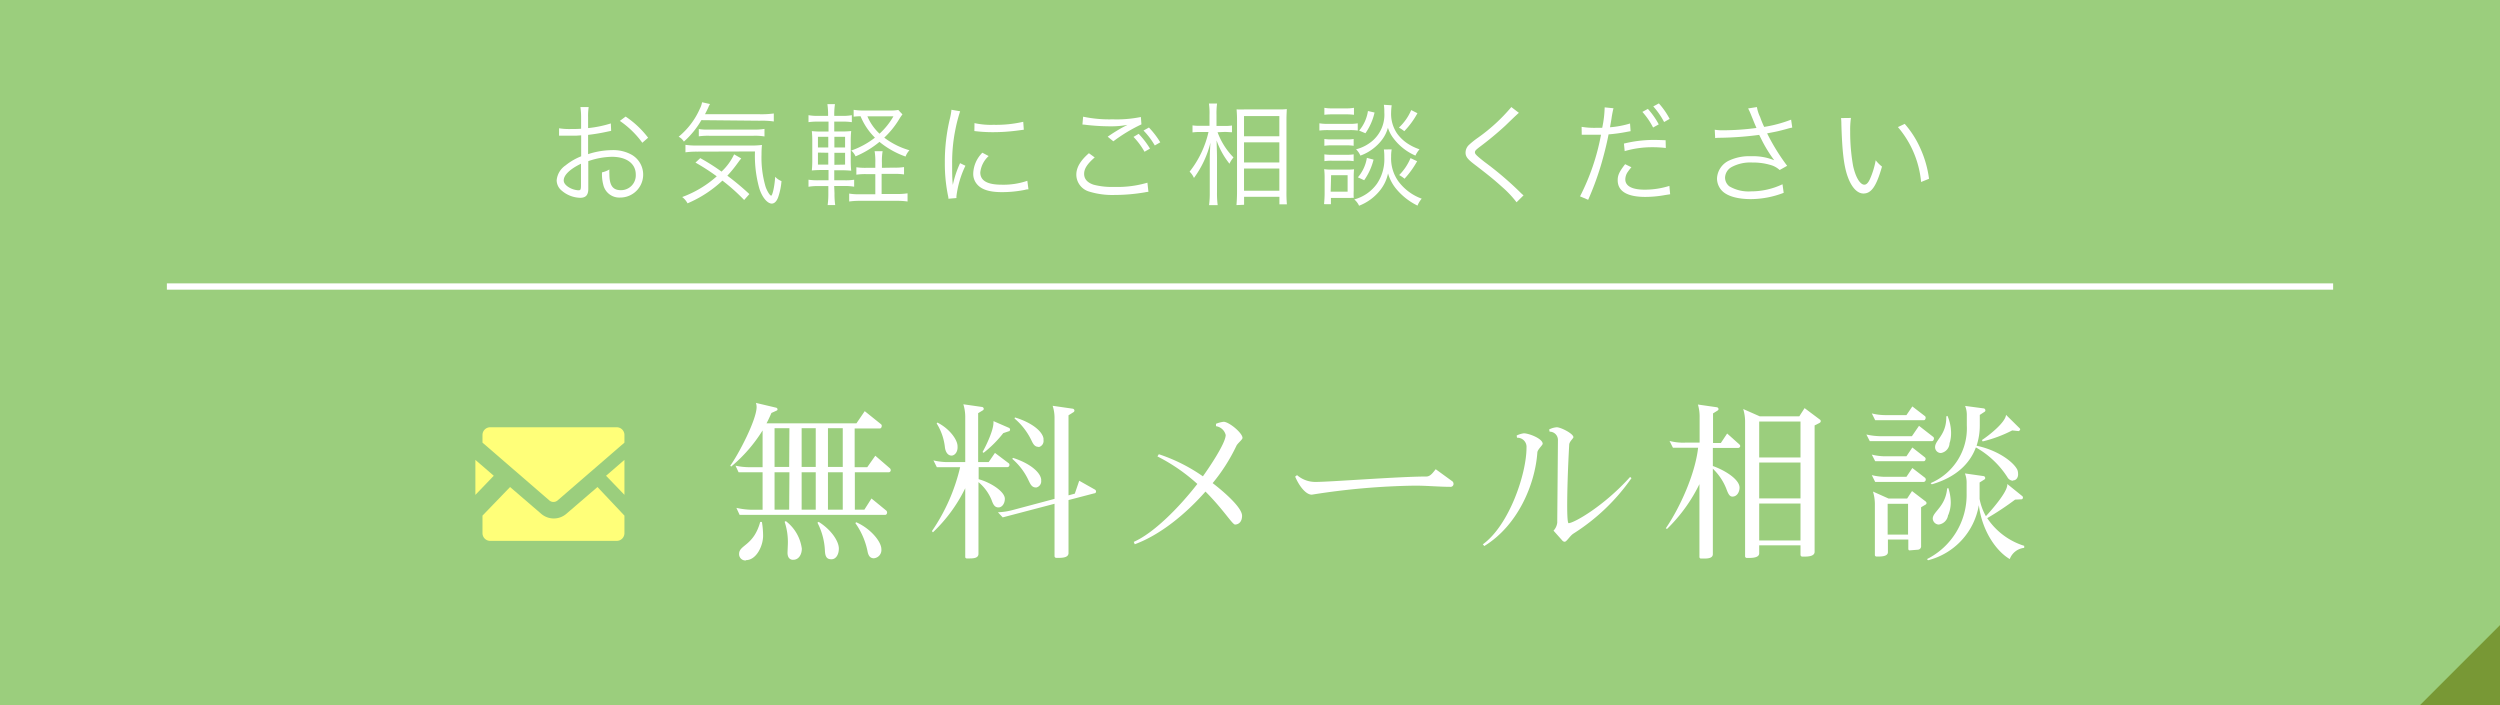 <svg xmlns="http://www.w3.org/2000/svg" viewBox="0 0 397 112"><defs><style>.cls-1{fill:#9bce7d;}.cls-2{fill:#789835;}.cls-3{fill:#fff;}.cls-4{fill:none;stroke:#fff;stroke-miterlimit:10;}.cls-5{fill:#ffff79;}</style></defs><title>sche_mail</title><g id="レイヤー_2" data-name="レイヤー 2"><g id="contents"><rect class="cls-1" width="397" height="112"/><polygon class="cls-2" points="397 99.27 397 112 384.27 112 397 99.27"/><path class="cls-3" d="M97.05,20.78l-.53.11a31,31,0,0,1-3.13.53v3.06a12.54,12.54,0,0,1,3.8-.64,6,6,0,0,1,3.13.74,3.64,3.64,0,0,1-1.79,6.79,2.61,2.61,0,0,1-2.72-2,6.49,6.49,0,0,1-.21-2,3.83,3.83,0,0,0,1.17-.46,5.29,5.29,0,0,0,0,.69c0,1.84.53,2.6,1.82,2.6a2.35,2.35,0,0,0,2.37-2.49c0-1.73-1.47-2.81-3.79-2.81a11.92,11.92,0,0,0-3.75.69V30c0,1-.42,1.41-1.29,1.41a4.67,4.67,0,0,1-2.92-1.13,2.13,2.13,0,0,1-.81-1.66,3.2,3.2,0,0,1,1.4-2.35,9.46,9.46,0,0,1,2.49-1.45V21.49l-.71.05c-.32,0-.62,0-1.13,0-.26,0-.74,0-.94,0h-.73V20.37a10,10,0,0,0,1.8.12c.48,0,1.17,0,1.7-.05V18.69A11.82,11.82,0,0,0,92.17,17h1.31a10.17,10.17,0,0,0-.09,1.64v1.7A17.87,17.87,0,0,0,97,19.6ZM92.26,26c-1.75.85-2.74,1.8-2.74,2.65,0,.37.25.73.76,1.06a3.3,3.3,0,0,0,1.57.51c.35,0,.41-.11.41-.87ZM102,22.67a14.48,14.48,0,0,0-3.57-3.47l.92-.69a14.86,14.86,0,0,1,3.57,3.36Z"/><path class="cls-3" d="M111.38,19.08a13.89,13.89,0,0,1-2.78,3.41,2.09,2.09,0,0,0-.83-.78,12,12,0,0,0,3.38-4.47,3.6,3.6,0,0,0,.34-1l1.26.28a3.87,3.87,0,0,0-.3.62c-.16.32-.23.48-.5,1h8.7a14.58,14.58,0,0,0,2.23-.12v1.27a12.73,12.73,0,0,0-2.23-.12Zm6.79,12.68a29.83,29.83,0,0,0-3.45-3.08,18.87,18.87,0,0,1-5.54,3.61,3,3,0,0,0-.85-1A17.07,17.07,0,0,0,113.82,28a33.69,33.69,0,0,0-3.38-2.18l.76-.71a32.7,32.7,0,0,1,3.38,2.14,9,9,0,0,0,2-2.74l1.13.65-.25.3-.44.6a18.57,18.57,0,0,1-1.52,1.84,41.43,41.43,0,0,1,3.5,2.92Zm-7.5-7.68a12.75,12.75,0,0,0-1.82.11V23a10.67,10.67,0,0,0,1.65.11H119a13.94,13.94,0,0,0,2-.09,13.91,13.91,0,0,0-.07,1.5,16.38,16.38,0,0,0,.65,5.15c.25.71.69,1.4.88,1.4s.53-1.33.64-3a2.68,2.68,0,0,0,1,.69,10.3,10.3,0,0,1-.48,2.42c-.23.74-.62,1.15-1.06,1.15-.69,0-1.56-1-2-2.48a19.2,19.2,0,0,1-.67-5.8Zm.3-3.59a8.24,8.24,0,0,0,1.54.09h7.16a9.67,9.67,0,0,0,1.73-.11v1.2a9,9,0,0,0-1.73-.11h-7.06a10.44,10.44,0,0,0-1.64.09Z"/><path class="cls-3" d="M132.52,30.72a12,12,0,0,0,.11,1.84h-1.2a12.71,12.71,0,0,0,.11-1.86V29.55H130a8.32,8.32,0,0,0-1.61.11V28.54a10,10,0,0,0,1.61.09h1.57V27h-.92a16.32,16.32,0,0,0-1.73.07,17.63,17.63,0,0,0,.07-1.86V22.62a16.74,16.74,0,0,0-.07-1.8,14.51,14.51,0,0,0,1.73.07h.92V19.31H130a10.51,10.51,0,0,0-1.61.09V18.29a7.91,7.91,0,0,0,1.61.11h1.5a11.45,11.45,0,0,0-.11-1.86h1.2a11.59,11.59,0,0,0-.11,1.86h1.2a7.82,7.82,0,0,0,1.59-.11V19.4a10,10,0,0,0-1.59-.09h-1.2v1.57h.92a15.36,15.36,0,0,0,1.77-.07,14.84,14.84,0,0,0-.07,1.8v2.64a16.88,16.88,0,0,0,.07,1.86,16.31,16.31,0,0,0-1.79-.07h-.9v1.59h1.64a8.68,8.68,0,0,0,1.52-.09v1.11a7.77,7.77,0,0,0-1.54-.11h-1.63Zm-2.63-9v1.7h1.64v-1.7Zm0,2.51v1.91h1.64V24.26Zm4.31-.81v-1.7h-1.7v1.7Zm0,2.72V24.26h-1.7v1.91Zm7.8.48a8.81,8.81,0,0,0,1.56-.09v1.17a9.6,9.6,0,0,0-1.57-.09H140v3.2h2.42a10.94,10.94,0,0,0,1.7-.11V32a11.42,11.42,0,0,0-1.7-.11h-5.85a11.68,11.68,0,0,0-1.72.11V30.74a9,9,0,0,0,1.68.11H139v-3.2h-1.4a9.81,9.81,0,0,0-1.61.09V26.56a9.74,9.74,0,0,0,1.63.09H139v-.78a9.71,9.71,0,0,0-.11-1.86h1.27a9.38,9.38,0,0,0-.11,1.86v.78Zm1.31-8.45a6,6,0,0,0-.48.69,13.78,13.78,0,0,1-2.41,3,12.1,12.1,0,0,0,4,2,3.15,3.15,0,0,0-.62,1,13.75,13.75,0,0,1-4.14-2.33,15.08,15.08,0,0,1-3.8,2.3,2.42,2.42,0,0,0-.69-.92,13,13,0,0,0,3.77-2.05,10.14,10.14,0,0,1-2.28-3.4,10.48,10.48,0,0,0-1.1.07V17.44a9.32,9.32,0,0,0,1.56.11h4.33a6.38,6.38,0,0,0,1.2-.09Zm-5.57.3a8.08,8.08,0,0,0,1.93,2.76,11.48,11.48,0,0,0,2.21-2.76Z"/><path class="cls-3" d="M152.47,17.67a24.9,24.9,0,0,0-.74,2.83A26.1,26.1,0,0,0,151.2,26c0,1.38,0,2.42.11,3.36a16.48,16.48,0,0,1,1.15-3.45l.85.41a15.43,15.43,0,0,0-1.43,4.86v.27l-1.27.11c0-.28-.05-.37-.11-.71a25.35,25.35,0,0,1-.46-5,29.28,29.28,0,0,1,.8-7,9.8,9.8,0,0,0,.25-1.42ZM157,24.78a4.11,4.11,0,0,0-1.33,2.6c0,1.31,1.11,1.95,3.4,1.95a11.63,11.63,0,0,0,4.07-.62l.18,1.36c-.23,0-.27,0-.62.09a18.2,18.2,0,0,1-3.62.35c-2,0-3.29-.42-4-1.34a2.5,2.5,0,0,1-.53-1.63A4.88,4.88,0,0,1,156,24.25Zm-2.25-5.23a12,12,0,0,0,3,.27,19,19,0,0,0,4.74-.48l.09,1.26-1.22.16a29.82,29.82,0,0,1-3.8.23,23.6,23.6,0,0,1-2.83-.18Z"/><path class="cls-3" d="M173.84,25c-1.15,1-1.68,1.77-1.68,2.6s.51,1.4,1.5,1.73a11.26,11.26,0,0,0,3.24.35,16.77,16.77,0,0,0,5.31-.67l.16,1.45a5,5,0,0,0-.6.09,28.82,28.82,0,0,1-4.78.41,12.47,12.47,0,0,1-4.07-.55,2.82,2.82,0,0,1-2-2.67c0-1.15.67-2.26,2-3.41ZM172,18.53a20.24,20.24,0,0,0,4.7.42,19.33,19.33,0,0,0,4.47-.37l.09,1.17a25.18,25.18,0,0,0-4.46,2.69l-.9-.73a27.54,27.54,0,0,1,2.35-1.47l.44-.23c.12-.07.16-.07.34-.18a14,14,0,0,1-2.67.23,34.59,34.59,0,0,1-3.89-.23,4.11,4.11,0,0,0-.58-.05Zm8.82,2.72a13.49,13.49,0,0,1,1.8,2.35l-.87.5A11.77,11.77,0,0,0,180,21.74Zm1.63-1a13.49,13.49,0,0,1,1.8,2.35l-.87.5a11.73,11.73,0,0,0-1.79-2.37Z"/><path class="cls-3" d="M193.35,21A11.27,11.27,0,0,0,195.88,25a4.07,4.07,0,0,0-.64,1,12.68,12.68,0,0,1-2.05-3.71c.05,1.63.07,2.28.07,2.86v5.38a14.43,14.43,0,0,0,.11,2.05H192a15,15,0,0,0,.11-2.05v-5c0-.74,0-1.13.11-2.88a15.81,15.81,0,0,1-2.62,5.61,3.26,3.26,0,0,0-.69-1,15.77,15.77,0,0,0,3-6.3h-1.27a8.23,8.23,0,0,0-1.27.07V19.91a7.87,7.87,0,0,0,1.27.07h1.43v-1.7a10.64,10.64,0,0,0-.09-1.84h1.29a11.73,11.73,0,0,0-.09,1.82V20h1.29a7.1,7.1,0,0,0,1.17-.07V21c-.39,0-.74-.05-1.15-.05Zm3,11.57c.05-.6.09-1.24.09-2.16V19.28c0-.62,0-1-.07-1.91a13.31,13.31,0,0,0,1.38,0H203a8.28,8.28,0,0,0,1.34-.05c0,.39-.05.8-.05,1.77V30.35a20.48,20.48,0,0,0,.07,2.1h-1.19v-1.2h-5.61v1.27Zm1.2-10.93h5.61V18.43h-5.61Zm0,4.16h5.61V22.6h-5.61Zm0,4.49h5.61V26.76h-5.61Z"/><path class="cls-3" d="M209.52,19.58a7.6,7.6,0,0,0,1.42.09h3.25a7,7,0,0,0,1.42-.09v1.15a8.48,8.48,0,0,0-1.29-.07h-3.38a11.07,11.07,0,0,0-1.42.07Zm.74,12.84c.05-.53.09-1.17.09-1.72V28.31a12.1,12.1,0,0,0-.07-1.45,5.9,5.9,0,0,0,1.13.07h2.53a7.45,7.45,0,0,0,1.08-.05,13.75,13.75,0,0,0-.05,1.38v2a10.92,10.92,0,0,0,0,1.17,2,2,0,0,0-.48,0,1.34,1.34,0,0,1-.26,0h-2.88v1Zm.05-10.35a7,7,0,0,0,1.2.07h2.28a6.55,6.55,0,0,0,1.17-.07v1.08a7.34,7.34,0,0,0-1.17-.07h-2.28a7.68,7.68,0,0,0-1.2.07Zm0,2.44a7.05,7.05,0,0,0,1.2.07h2.26a6.69,6.69,0,0,0,1.19-.07v1.08a7.17,7.17,0,0,0-1.19-.07H211.5a7,7,0,0,0-1.18.07Zm0-7.39a6.28,6.28,0,0,0,1.27.09h2.16a6.28,6.28,0,0,0,1.27-.09v1.11a9.31,9.31,0,0,0-1.27-.07h-2.16a8.83,8.83,0,0,0-1.27.07Zm1,13.32H214V27.82h-2.62ZM221,23.72a6.28,6.28,0,0,0-.09,1.18,6.23,6.23,0,0,0,1.15,3.89,8,8,0,0,0,3.71,2.76,3.82,3.82,0,0,0-.67,1.1,10.2,10.2,0,0,1-3.32-2.58,6.84,6.84,0,0,1-1.36-2.53,6.35,6.35,0,0,1-1.24,2.65,7.87,7.87,0,0,1-3.36,2.48,2.85,2.85,0,0,0-.76-1,6.49,6.49,0,0,0,3.59-2.48A6.91,6.91,0,0,0,219.83,25a9,9,0,0,0-.07-1.26Zm0-7a8.94,8.94,0,0,0-.09,1.13,5.53,5.53,0,0,0,.94,3.34,6.45,6.45,0,0,0,1.73,1.64,8.13,8.13,0,0,0,1.84.88,4.34,4.34,0,0,0-.65,1,8.67,8.67,0,0,1-3.43-2.67,5.57,5.57,0,0,1-.94-1.75,5.52,5.52,0,0,1-.94,1.91,7.51,7.51,0,0,1-3.43,2.51,3,3,0,0,0-.69-1,6.41,6.41,0,0,0,2.69-1.42,5.49,5.49,0,0,0,1.8-4.46,7.8,7.8,0,0,0-.07-1.19Zm-2.88,8.63a9.75,9.75,0,0,1-1.49,3.27l-1-.46a6.24,6.24,0,0,0,1.43-3.09Zm.16-7.48a9.28,9.28,0,0,1-1.45,3.29l-1-.42a6.27,6.27,0,0,0,1.4-3.11Zm6.81.11A13.09,13.09,0,0,1,223,20.83a6.3,6.3,0,0,0-.85-.57,8.11,8.11,0,0,0,1.95-2.78Zm-.05,7.62a14.48,14.48,0,0,1-2,2.78,5.45,5.45,0,0,0-.85-.58,8.44,8.44,0,0,0,1.8-2.69Z"/><path class="cls-3" d="M241.2,17.92c-.19.16-.34.28-2.17,2.05A51.25,51.25,0,0,1,235,23.31c-.65.5-.78.64-.78.88s.14.44,1.57,1.56a52.08,52.08,0,0,1,5.66,4.83,4.67,4.67,0,0,0,.49.44l-1.11,1.1a16.7,16.7,0,0,0-2.28-2.42C237.32,28.6,236.62,28,234,26c-1-.78-1.27-1.17-1.27-1.77a1.71,1.71,0,0,1,.51-1.19,13.43,13.43,0,0,1,1.5-1.2A28.08,28.08,0,0,0,240,17Z"/><path class="cls-3" d="M251.16,20.14a12.22,12.22,0,0,0,2.21.16c.35,0,.55,0,1.06,0a17.33,17.33,0,0,0,.39-3.25l1.4.14a16.5,16.5,0,0,0-.32,1.68c-.09.57-.14.81-.23,1.34a14.62,14.62,0,0,0,3.18-.6l.09,1.22-.5.09a25.88,25.88,0,0,1-3,.42c-.26,1.4-.76,3.4-1.24,5a46.49,46.49,0,0,1-2,5.39l-1.29-.55a35.57,35.57,0,0,0,3.33-9.78c-.35,0-.57,0-1.22,0s-.78,0-1.47,0h-.07l-.3,0Zm7.91,6.42a5.85,5.85,0,0,0-.53.67,2.13,2.13,0,0,0-.44,1.26c0,1.06,1.08,1.63,3.09,1.63a13.14,13.14,0,0,0,3.91-.6l.12,1.33-.78.12a17.7,17.7,0,0,1-3.15.3c-2.9,0-4.4-.9-4.4-2.65,0-.8.25-1.34,1.18-2.55Zm5.46-3.06a17.77,17.77,0,0,0-2.09-.12A15.4,15.4,0,0,0,258,24l-.12-1.2a20,20,0,0,1,4.69-.58c.34,0,.6,0,1.93.05Zm-2.85-6.21a12.33,12.33,0,0,1,1.73,2.46l-.9.5a11.6,11.6,0,0,0-1.7-2.48Zm1.75-.87a12.08,12.08,0,0,1,1.71,2.46l-.88.5a12.14,12.14,0,0,0-1.72-2.48Z"/><path class="cls-3" d="M272.3,20.6a7.75,7.75,0,0,0,1.36.09,41.25,41.25,0,0,0,5.27-.37c-.27-.6-.55-1.31-.87-2.1-.19-.46-.3-.71-.46-1L279,17a5.67,5.67,0,0,0,.51,1.59,14.23,14.23,0,0,0,.64,1.56A20.72,20.72,0,0,0,284.43,19l.18,1.26c-.37.07-.51.11-1,.25-1.06.28-1.27.34-2.39.55l-.6.12a32.73,32.73,0,0,0,3.18,5.15l-1.19.67a3.52,3.52,0,0,0-1.22-.73,9.57,9.57,0,0,0-3.09-.46,6.27,6.27,0,0,0-3.36.74,2,2,0,0,0-1,1.65,1.77,1.77,0,0,0,.67,1.38,6,6,0,0,0,3.45.81,11.66,11.66,0,0,0,5-1.13l.19,1.36a14.66,14.66,0,0,1-5.2,1c-2.16,0-3.78-.48-4.6-1.33a2.85,2.85,0,0,1-.79-1.95,3.3,3.3,0,0,1,2-2.88,7.52,7.52,0,0,1,3.43-.65,8.83,8.83,0,0,1,3.66.64A21.63,21.63,0,0,1,279.65,22c-.19-.37-.19-.41-.3-.58a52.11,52.11,0,0,1-6.29.46,3.92,3.92,0,0,0-.69.05Z"/><path class="cls-3" d="M293.93,18.73a12.77,12.77,0,0,0-.12,2.1,30.34,30.34,0,0,0,.46,5.5c.39,1.8,1.11,3,1.79,3,.32,0,.62-.3.88-.88a12.77,12.77,0,0,0,.92-3,5.61,5.61,0,0,0,1,1c-.87,3.09-1.68,4.28-2.94,4.28-1,0-1.91-1-2.51-2.69s-.87-3.94-1-8.29a9.63,9.63,0,0,0-.05-1Zm8.54.94a15.35,15.35,0,0,1,2.53,4,16.93,16.93,0,0,1,1.33,4.72l-1.26.51a15.62,15.62,0,0,0-3.68-8.72Z"/><line class="cls-4" x1="26.5" y1="45.5" x2="370.5" y2="45.5"/><polygon class="cls-5" points="99.16 78.58 96.24 75.55 99.16 73.03 99.16 78.58"/><polygon class="cls-5" points="78.41 75.55 75.49 78.59 75.49 73.03 78.41 75.55"/><path class="cls-5" d="M99.16,81.88v2.79a1.22,1.22,0,0,1-1.22,1.22H77.84a1.22,1.22,0,0,1-1.22-1.22V81.88L81,77.34l5,4.3a3.06,3.06,0,0,0,3.88,0l5-4.3Z"/><path class="cls-5" d="M99.16,69.07v1.22L88.53,79.48a1,1,0,0,1-1.28,0L76.62,70.29V69.07a1.22,1.22,0,0,1,1.22-1.22H97.94A1.22,1.22,0,0,1,99.16,69.07Z"/><path class="cls-3" d="M141.12,75h-5.37v5.94h1.51l1.13-1.78,2.35,1.92a.43.43,0,0,1,.13.3c0,.19-.11.38-.3.38H117.45l-.51-1.11a12.22,12.22,0,0,0,2.46.3h1.7V75h-3.81l-.49-1.05a10.71,10.71,0,0,0,2.46.24h1.84V68.35a23.82,23.82,0,0,1-5,5.75l-.13-.16c1.24-1.67,4.18-7.26,4.18-9.31a2.13,2.13,0,0,0-.11-.65l3.21.76a.28.28,0,0,1,.22.27.2.2,0,0,1-.13.19l-.84.38c-.24.57-.49,1.11-.78,1.65H136l1.32-1.94,2.59,2.08a.31.31,0,0,1,.11.27c0,.19-.11.4-.3.4h-4v6.15h2L139,72.37l2.32,2a.43.43,0,0,1,.13.3A.33.33,0,0,1,141.12,75Zm-22.67,14a1,1,0,0,1-1.08-1.05c0-1.43,2.32-1.27,3.35-5.07l.27,0a13.23,13.23,0,0,1,.19,2.24C121.17,86.68,120.12,88.95,118.45,88.95ZM125.36,68H123v6.15h2.32Zm0,7H123v5.94h2.32Zm.59,13.9c-.49,0-.92-.32-.89-1.21l.05-1.24a10.25,10.25,0,0,0-.51-3.59l.19-.11a6.61,6.61,0,0,1,2.54,4.37C127.33,88.11,126.79,88.89,126,88.89ZM129.54,68H127.3v6.15h2.24Zm0,7H127.3v5.94h2.24ZM132,88.81c-.65,0-.95-.35-1-1.3A10.69,10.69,0,0,0,129.81,83l.19-.13c2,1.24,3.21,3.08,3.21,4.24v0C133.21,88.08,132.73,88.84,132,88.81ZM133.83,68h-2.35v6.15h2.35Zm0,7h-2.35v5.94h2.35Zm5,13.66c-.57,0-.92-.27-1.08-1.19a11.75,11.75,0,0,0-1.92-4.4l.13-.14c2.29,1,4,3.08,4,4.27A1.31,1.31,0,0,1,138.8,88.65Z"/><path class="cls-3" d="M160,74.18h-4.59V76.1c2,.54,4.16,2,4.16,3.1,0,.78-.46,1.38-1,1.38s-.81-.32-1.11-1.19a7.26,7.26,0,0,0-2.08-2.83V87.95c0,.68-.78.73-1.4.73h-.43a.24.24,0,0,1-.27-.27V77.53a24.3,24.3,0,0,1-5.13,7l-.16-.19a30,30,0,0,0,4.48-10.15h-3.7l-.54-1.08a9.94,9.94,0,0,0,2.51.27h2.54V66.25a6.78,6.78,0,0,0-.3-2.05l3,.43a.32.32,0,0,1,.24.3.28.28,0,0,1-.13.22l-.76.46v7.77H157l1-1.46,2.19,1.65a.29.29,0,0,1,.11.24A.34.34,0,0,1,160,74.18Zm-8.94-1.84c-.4,0-.86-.35-1-1.24a8.89,8.89,0,0,0-1.32-3.86l.11-.14c1.89.94,3.21,2.7,3.21,3.78v.05C152.11,71.78,151.6,72.35,151.09,72.35Zm9.15-3.86-.89.3a18.08,18.08,0,0,1-3.13,3.13l-.16-.13c.57-1,1.73-3.43,1.73-4.64a.94.94,0,0,0,0-.27l2.48,1.08a.31.31,0,0,1,0,.54Zm13.6,9.85-4.13,1.08v8.42c0,.7-.92.76-1.57.76h-.35a.28.28,0,0,1-.3-.3V80l-8.23,2.16-.76-.81a10.58,10.58,0,0,0,2.43-.38l6.56-1.75V66.38a6.14,6.14,0,0,0-.3-1.94l3.19.46a.32.32,0,0,1,.27.3.32.32,0,0,1-.13.24l-.81.51V78.66l1-.27.7-2.05,2.48,1.4a.34.34,0,0,1,.19.3A.29.29,0,0,1,173.84,78.34Zm-9.31-.92c-.67,0-.89-.57-1.16-1.11a10.1,10.1,0,0,0-2.59-3.43l.11-.16c2.7.86,4.32,2.27,4.48,3.4,0,.08,0,.14,0,.22A1,1,0,0,1,164.53,77.42Zm.41-6.45c-.67,0-.89-.57-1.16-1.11a10.48,10.48,0,0,0-2.65-3.4l.08-.16c2.73.84,4.35,2.21,4.53,3.35,0,.08,0,.16,0,.24A1,1,0,0,1,164.94,71Z"/><path class="cls-3" d="M196.32,70.84a28.48,28.48,0,0,1-3.75,5.88c1,.76,4.67,3.7,4.67,5.18,0,.92-.49,1.38-1.11,1.4-.43,0-1.86-2.4-4.7-5.24-3.13,3.56-7.18,6.88-11.23,8.37l-.16-.38c3.13-1.38,7.1-5.34,10.1-9.2a28.73,28.73,0,0,0-6.34-4.37l.22-.35a26.85,26.85,0,0,1,7,3.51c.76-1.05,3.62-5.21,3.62-6.56a1.85,1.85,0,0,0-1.54-1.4l0-.38a4.54,4.54,0,0,1,1.21-.32c.86,0,3,1.78,3,2.56C197.32,69.81,196.48,70.43,196.32,70.84Z"/><path class="cls-3" d="M230.39,77.31c-1.86,0-3.75-.19-5.64-.19a112.94,112.94,0,0,0-16.41,1.43h-.05c-.76,0-1.81-1-2.62-2.86l.3-.24a4.43,4.43,0,0,0,3,1.08c2.29,0,13.25-.86,17.54-.86.65,0,1.08-.67,1.48-1.16l2.56,1.86a.53.53,0,0,1,.27.46A.46.46,0,0,1,230.39,77.31Z"/><path class="cls-3" d="M244.13,71.86c-.35,5-3.05,11.55-8.42,14.85l-.24-.27c4.16-3,6.94-11.15,6.94-15.36a1.45,1.45,0,0,0-1.46-1.57h-.05l-.05-.35a3.65,3.65,0,0,1,1.13-.35c.81,0,3,.84,3,1.67C244.94,70.73,244.16,71.38,244.13,71.86Zm5.7,12.9c-.49.3-1.05,1.27-1.35,1.27a.51.51,0,0,1-.38-.19l-1.4-1.57a2.24,2.24,0,0,0,.59-1.27c0-.51.11-12.25.11-13.15a1.31,1.31,0,0,0-1.32-1.3l-.08-.35a3.13,3.13,0,0,1,1.21-.35c.65,0,2.62,1,2.65,1.57,0,.19-.65.7-.67,1.19-.22,4-.32,7.45-.32,9.69,0,1.75.08,2.78.22,2.78.81,0,5.56-2.65,9.77-7.34l.22.19A32.28,32.28,0,0,1,249.82,84.76Z"/><path class="cls-3" d="M276,71.13h-4V74c2.11.76,4.24,2.19,4.24,3.43,0,.67-.38,1.43-1.13,1.43-.49,0-.7-.51-1-1.32A9,9,0,0,0,272,74.43V88c0,.62-.73.7-1.35.7h-.51a.25.25,0,0,1-.27-.27V76.88A25.67,25.67,0,0,1,264.72,84l-.19-.11c2.27-3.32,4.67-8.64,5.13-12.79h-4l-.54-1.08a8.37,8.37,0,0,0,2.46.27h2.32v-4a6.85,6.85,0,0,0-.27-2.05l3,.43a.31.31,0,0,1,.27.3.28.28,0,0,1-.14.22l-.73.46v4.7h1.24l1-1.51,1.94,1.73a.38.38,0,0,1,.14.27A.33.33,0,0,1,276,71.13Zm13-4-.84.43V87.63c0,.7-1,.76-1.62.76h-.32a.29.29,0,0,1-.3-.32V86.6h-6.56v1.27c0,.67-1,.73-1.62.73h-.32a.27.27,0,0,1-.3-.3V66.87a6.79,6.79,0,0,0-.3-1.92l2.62,1.16h6.29l.84-1.3L289,66.63a.29.29,0,0,1,0,.49Zm-3.08-.19h-6.56v5.7h6.56Zm0,6.51h-6.56v5.7h6.56Zm0,6.51h-6.56v5.86h6.56Z"/><path class="cls-3" d="M306.8,70.05h-9.88L296.38,69a10.94,10.94,0,0,0,2.48.27h4.75l1.13-1.65L307,69.38a.32.32,0,0,1,.11.27C307.1,69.84,307,70.05,306.8,70.05Zm-1.3-3.32h-7.72l-.54-1.08a9,9,0,0,0,2.29.27h3.21l.94-1.38,2,1.54a.29.29,0,0,1,.11.24C305.8,66.52,305.69,66.73,305.5,66.73Zm0,6.51h-7.72l-.54-1.05a9,9,0,0,0,2.29.27h3.21l.94-1.4,2,1.57a.34.34,0,0,1,.11.24C305.8,73,305.69,73.24,305.5,73.24Zm0,3.29h-7.72l-.54-1.08a9.09,9.09,0,0,0,2.29.27h3.21l.94-1.4,2,1.54a.37.37,0,0,1,.13.27A.37.37,0,0,1,305.5,76.53Zm.3,3.59-.73.43v6.15a.54.54,0,0,1-.46.59l-1.38.11c-.13,0-.19-.11-.19-.27V85.68h-3.24v2c0,.67-1,.7-1.57.7H298a.26.26,0,0,1-.27-.3V80a7,7,0,0,0-.3-1.94l2.48,1.11h2.94l.78-1.19,2.16,1.65a.33.33,0,0,1,.14.27A.28.28,0,0,1,305.8,80.12ZM303,80h-3.24v4.89H303Zm18.44,7a2.75,2.75,0,0,0-2.29,1.78c-2.05-1.19-4.37-4.32-4.91-8.56a10.9,10.9,0,0,1-8.07,8.75l-.16-.19a11.41,11.41,0,0,0,6.29-10.39V76.75a4,4,0,0,0-.27-1.57l3,.43a.32.32,0,0,1,.22.3.24.24,0,0,1-.11.22l-.78.49,0,2.62a8.89,8.89,0,0,0,1,2.73c.78-.84,3.4-3.78,3.4-5v-.11l2.4,1.94a.31.31,0,0,1,.08.22.27.27,0,0,1-.19.27l-1.05.05a46.34,46.34,0,0,1-4.43,2.94,11,11,0,0,0,5.88,4.4Zm-1.81-10.66a1.06,1.06,0,0,1-.86-.57,14.3,14.3,0,0,0-5-4.72c-.92,2.48-3.05,4.72-7,5.86l-.19-.19a9.45,9.45,0,0,0,5.75-9.18V66a3.83,3.83,0,0,0-.27-1.54l3,.4a.33.33,0,0,1,.22.3.25.25,0,0,1-.11.22l-.78.51v1.7a10.09,10.09,0,0,1-.51,3.19c3.35.7,5.86,2.56,6.48,3.83a1.81,1.81,0,0,1,.11.65C320.51,75.72,320.24,76.29,319.68,76.29Zm-10.28,5.48a1.72,1.72,0,0,1-1.49,1.48,1,1,0,0,1-.94-.94c0-1.11,2-1.84,2.29-4.8l.19-.05a7.63,7.63,0,0,1,.38,2.24A5.21,5.21,0,0,1,309.39,81.77Zm.24-11.5a1.64,1.64,0,0,1-1.38,1.62.93.93,0,0,1-.92-.94c0-1.11,1.78-1.92,1.78-4.72v-.16l.19-.08a7,7,0,0,1,.57,2.65A5.39,5.39,0,0,1,309.63,70.27Zm11-1.86-1.05-.11a21,21,0,0,1-4.7,1.75l-.11-.22c1-.65,3.72-2.75,3.83-4l2.19,2.16a.26.26,0,0,1,.05.19A.25.25,0,0,1,320.62,68.41Z"/></g></g></svg>